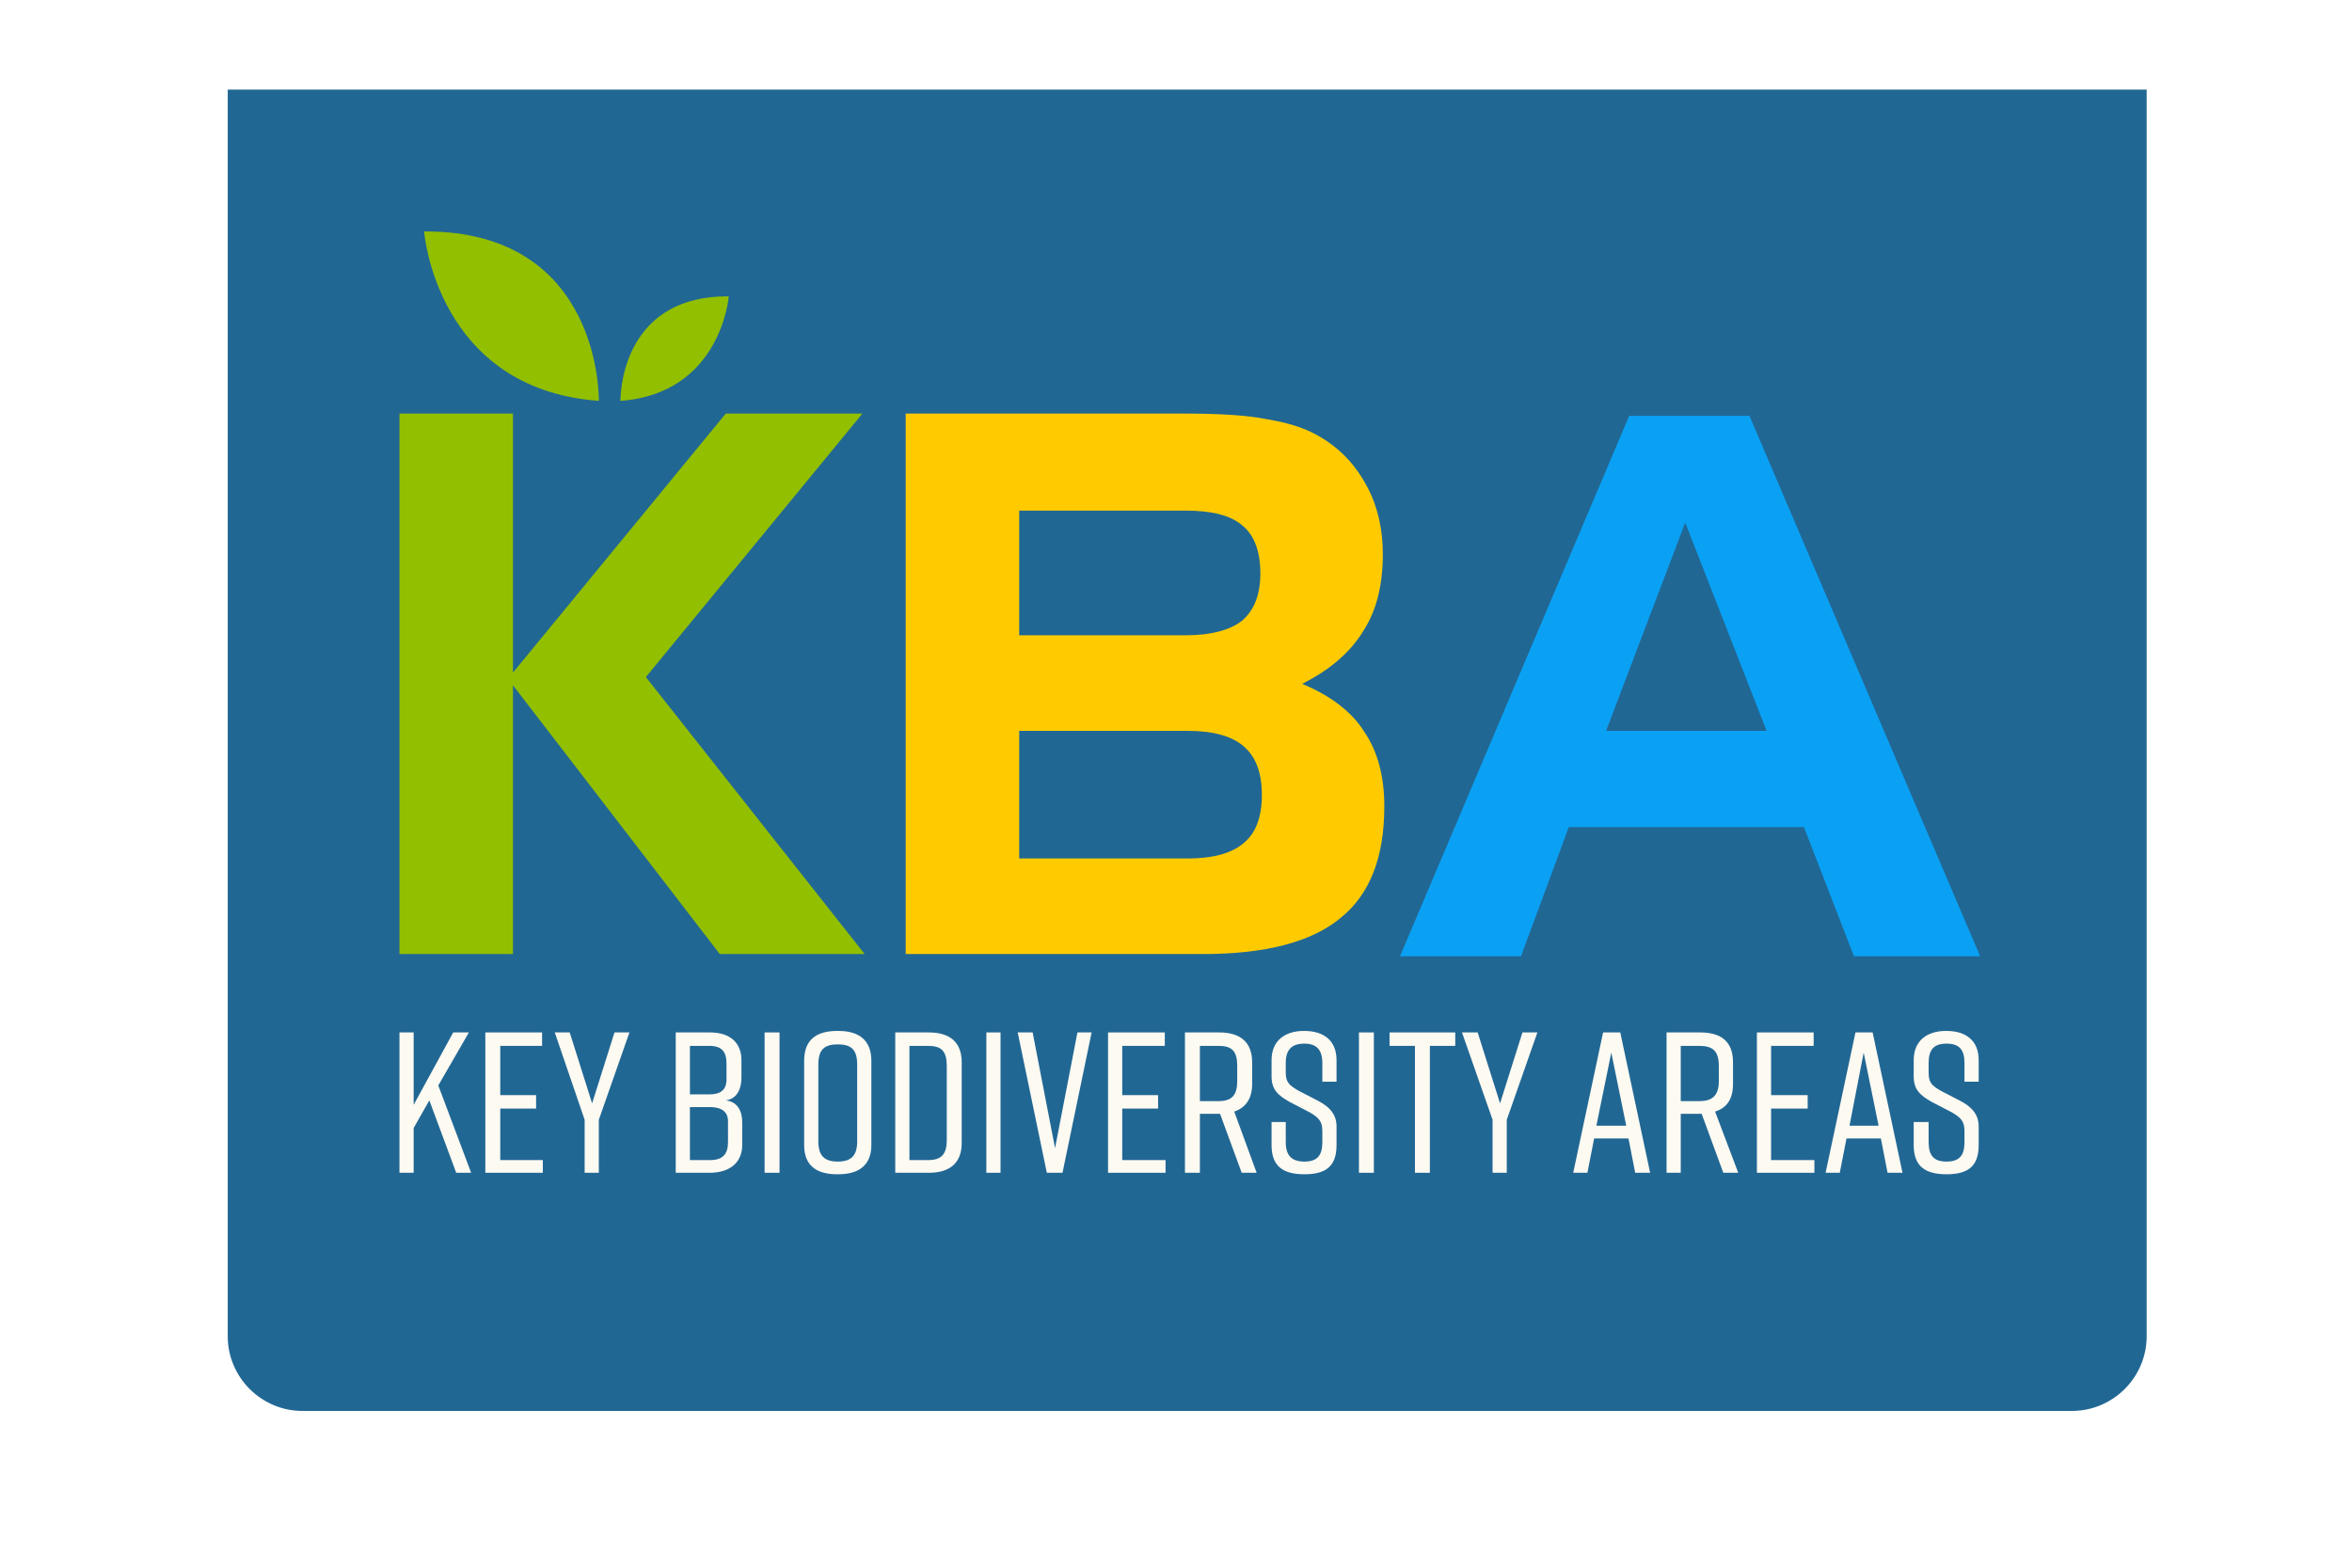 <svg width="300" height="200" viewBox="0 10 290 210" preserveAspectRatio="xMidYMin" fill="none" xmlns="http://www.w3.org/2000/svg">
<g filter="url(#filter0_dd_146_39)">
<path d="M 18 10 H 275 V 177 C 275 182.5 270.5 187 265 187 H 28 C 22.5 187 18 182.5 18 177 V 10 Z" fill="#216794"/>
<path d="M 84.7 53.4 L 56.2 88.1 V 53.4 H 41 V 125.8 H 56.2 V 89.8 L 83.9 125.8 H 103.3 L 74 88.7 L 103 53.4 H 84.7 Z" fill="#92bf00"/>
<path fill-rule="evenodd" clip-rule="evenodd" d="M 67.7 51.7 C 67.7 51.7 68.2 28.9 44.3 29 C 44.3 29 45.9 50.1 67.7 51.7 Z" fill="#92bf00"/>
<path fill-rule="evenodd" clip-rule="evenodd" d="M 70.6 51.7 C 70.6 51.7 70.3 37.6 85.1 37.7 C 85.1 37.7 84.1 50.7 70.6 51.7 Z" fill="#92bf00"/>
<path d="M 213.2 68 L 202.6 95.9 H 224.1 L 213.2 68 Z M 205.7 53.7 H 221.8 L 252.7 126.1 H 235.8 L 229.1 108.8 H 197.6 L 191.2 126.1 H 175 L 205.7 53.7 Z" fill="#0aa1f4"/>
<path d="M 146.5 113 C 150 113 152.5 112.3 154.1 110.9 C 155.7 109.6 156.5 107.4 156.5 104.5 C 156.5 101.5 155.7 99.4 154.1 98 C 152.5 96.6 150 95.9 146.5 95.9 H 124 V 113 H 146.5 Z M 124 66.4 V 83.1 H 146.3 C 149.7 83.1 152.3 82.4 153.9 81.1 C 155.5 79.7 156.3 77.6 156.3 74.8 C 156.3 71.9 155.5 69.7 153.9 68.4 C 152.3 67 149.7 66.4 146.3 66.4 H 124 Z M 148.6 125.8 H 108.8 V 53.4 H 146 C 150.7 53.4 154.5 53.6 157.4 54.2 C 160.4 54.7 162.7 55.5 164.6 56.7 C 167.2 58.3 169.2 60.5 170.6 63.2 C 172 65.8 172.7 68.9 172.7 72.2 C 172.7 76.3 171.9 79.7 170.1 82.5 C 168.4 85.3 165.7 87.7 161.9 89.6 C 165.7 91.2 168.5 93.3 170.2 96 C 172 98.6 172.9 102 172.9 106 C 172.9 112.8 171 117.8 167 121 C 163.1 124.2 157 125.8 148.6 125.8 Z" fill="#ffcb00"/>
<path d="M 99.7 153.6 C 101.5 153.6 102.3 152.8 102.3 150.9 V 140.6 C 102.3 138.6 101.5 137.9 99.7 137.9 C 97.9 137.9 97.1 138.6 97.1 140.6 V 150.9 C 97.1 152.8 97.9 153.6 99.7 153.6 Z M 99.6 136.1 H 99.8 C 102.6 136.1 104.2 137.4 104.2 140.1 V 151.4 C 104.2 154 102.6 155.3 99.8 155.3 H 99.6 C 96.7 155.3 95.2 154 95.2 151.4 V 140.1 C 95.2 137.4 96.7 136.1 99.6 136.1 Z" fill="#fdfaf2"/>
<path d="M 164.6 142.9 V 140.4 C 164.6 138.6 163.8 137.8 162.2 137.8 C 160.5 137.8 159.7 138.6 159.7 140.4 V 141.7 C 159.7 143 160.2 143.4 161.4 144.1 L 164.1 145.5 C 165.6 146.3 166.5 147.3 166.5 148.9 V 151.4 C 166.5 154.2 165.1 155.3 162.2 155.3 H 162.2 C 159.3 155.3 157.8 154.2 157.8 151.4 V 148.3 H 159.7 V 151 C 159.7 152.8 160.5 153.6 162.2 153.6 C 163.9 153.6 164.6 152.8 164.6 151 V 149.5 C 164.6 148.2 164.1 147.7 162.9 147 L 160.2 145.6 C 158.6 144.7 157.8 143.9 157.8 142.2 V 140 C 157.8 137.4 159.6 136.1 162.1 136.1 H 162.2 C 164.8 136.1 166.5 137.4 166.5 140 V 142.9 H 164.6 Z" fill="#fdfaf2"/>
<path d="M 250.6 142.9 V 140.4 C 250.6 138.6 249.9 137.8 248.2 137.8 C 246.5 137.8 245.8 138.6 245.8 140.4 V 141.7 C 245.8 143 246.2 143.4 247.4 144.1 L 250.1 145.5 C 251.6 146.3 252.5 147.3 252.5 148.9 V 151.4 C 252.5 154.2 251.1 155.3 248.2 155.3 H 248.2 C 245.3 155.3 243.8 154.2 243.8 151.4 V 148.3 H 245.8 V 151 C 245.8 152.8 246.5 153.6 248.2 153.6 C 249.9 153.6 250.6 152.8 250.6 151 V 149.5 C 250.6 148.2 250.1 147.7 248.9 147 L 246.2 145.6 C 244.6 144.7 243.8 143.9 243.8 142.2 V 140 C 243.8 137.4 245.6 136.1 248.1 136.1 H 248.2 C 250.8 136.1 252.5 137.4 252.5 140 V 142.9 H 250.6 Z" fill="#fdfaf2"/>
<path d="M 48.6 155.1 L 45 145.4 L 42.9 149.1 V 155.1 H 41 V 136.3 H 42.9 V 146 L 48.2 136.3 H 50.3 L 46.2 143.4 L 50.6 155.1 H 48.6 Z" fill="#fdfaf2"/>
<path d="M 52.5 155.1 V 136.3 H 60.1 V 138.1 H 54.5 V 144.7 H 59.3 V 146.5 H 54.5 V 153.4 H 60.2 V 155.1 H 52.5 Z" fill="#fdfaf2"/>
<path d="M 67.7 155.1 H 65.8 V 148 L 61.8 136.3 H 63.8 L 66.8 145.8 L 69.8 136.3 H 71.8 L 67.7 148 V 155.1 Z" fill="#fdfaf2"/>
<path d="M 129.8 155.1 H 127.7 L 123.8 136.3 H 125.8 L 128.8 151.8 L 131.8 136.3 H 133.7 L 129.8 155.1 Z" fill="#fdfaf2"/>
<path d="M 135.9 155.1 V 136.3 H 143.5 V 138.1 H 137.8 V 144.7 H 142.6 V 146.5 H 137.8 V 153.4 H 143.6 V 155.1 H 135.9 Z" fill="#fdfaf2"/>
<path d="M 189.3 155.1 H 187.4 V 148 L 183.3 136.3 H 185.4 L 188.4 145.8 L 191.4 136.3 H 193.4 L 189.3 148 V 155.1 Z" fill="#fdfaf2"/>
<path d="M 222.8 155.1 V 136.3 H 230.4 V 138.1 H 224.7 V 144.7 H 229.6 V 146.5 H 224.7 V 153.4 H 230.5 V 155.1 H 222.8 Z" fill="#fdfaf2"/>
<path d="M 111.8 138.1 H 109.3 V 153.4 H 111.8 C 113.6 153.4 114.3 152.6 114.3 150.7 V 140.8 C 114.3 138.8 113.6 138.1 111.8 138.1 Z M 116.3 140.3 V 151.1 C 116.3 153.8 114.7 155.1 111.9 155.1 H 107.4 V 136.3 H 111.9 C 114.7 136.3 116.3 137.6 116.3 140.3 Z" fill="#fdfaf2"/>
<path d="M 148.2 145.5 H 150.7 C 152.5 145.5 153.2 144.7 153.2 142.8 V 140.8 C 153.2 138.8 152.5 138.1 150.7 138.1 H 148.2 V 145.5 Z M 153.8 155.1 L 150.9 147.2 H 150.8 H 148.2 V 155.1 H 146.2 V 136.3 H 150.8 C 153.6 136.3 155.2 137.6 155.2 140.3 V 143.2 C 155.2 145.2 154.3 146.4 152.8 146.9 L 155.8 155.1 H 153.8 Z" fill="#fdfaf2"/>
<path d="M 212.6 145.5 H 215.1 C 216.9 145.5 217.7 144.7 217.7 142.8 V 140.8 C 217.7 138.8 216.9 138.1 215.1 138.1 H 212.6 V 145.5 Z M 218.3 155.1 L 215.4 147.2 H 215.2 H 212.6 V 155.1 H 210.7 V 136.3 H 215.2 C 218.1 136.3 219.6 137.6 219.6 140.3 V 143.2 C 219.6 145.2 218.8 146.4 217.2 146.9 L 220.3 155.1 H 218.3 Z" fill="#fdfaf2"/>
<path d="M 182.4 138.1 H 179 V 155.1 H 177 V 138.1 H 173.6 V 136.3 H 182.4 V 138.1 Z" fill="#fdfaf2"/>
<path d="M 89.9 136.3 H 91.9 V 155.1 H 89.9 V 136.3 Z" fill="#fdfaf2"/>
<path d="M 119.6 136.3 H 121.5 V 155.1 H 119.6 V 136.3 Z" fill="#fdfaf2"/>
<path d="M 169.5 136.3 H 171.5 V 155.1 H 169.5 V 136.3 Z" fill="#fdfaf2"/>
<path d="M 82.6 146.3 H 79.9 V 153.4 H 82.6 C 84.3 153.4 85 152.6 85 151 V 148.2 C 85 146.9 84.1 146.3 82.6 146.3 Z M 79.9 144.6 H 82.5 C 84 144.6 84.8 144 84.8 142.6 V 140.5 C 84.8 138.9 84.2 138.1 82.5 138.1 H 79.9 V 144.6 Z M 84.7 145.4 C 86.4 145.6 86.9 147 86.9 148.3 V 151.4 C 86.9 153.6 85.4 155.1 82.5 155.1 H 78 V 136.3 H 82.6 C 85.4 136.3 86.8 137.8 86.8 140 V 142.4 C 86.8 143.7 86.3 145.2 84.7 145.4 Z" fill="#fdfaf2"/>
<path d="M 205.3 148.8 L 203.3 139 L 201.3 148.8 H 205.3 Z M 205.6 150.5 H 201 L 200.1 155.1 H 198.2 L 202.2 136.3 H 204.5 L 208.5 155.1 H 206.5 L 205.6 150.5 Z" fill="#fdfaf2"/>
<path d="M 239.1 148.8 L 237.1 139 L 235.2 148.8 H 239.1 Z M 239.4 150.5 H 234.8 L 233.9 155.1 H 232 L 236 136.3 H 238.3 L 242.3 155.1 H 240.3 L 239.4 150.5 Z" fill="#fdfaf2"/>
</g>
<defs>
<filter id="filter0_dd_146_39" x="0" y="0" width="293" height="213" filterUnits="userSpaceOnUse" color-interpolation-filters="sRGB">
<feFlood flood-opacity="0" result="BackgroundImageFix"/>
<feColorMatrix in="SourceAlpha" type="matrix" values="0 0 0 0 0 0 0 0 0 0 0 0 0 0 0 0 0 0 127 0" result="hardAlpha"/>
<feOffset dy="4"/>
<feGaussianBlur stdDeviation="2"/>
<feColorMatrix type="matrix" values="0 0 0 0 0 0 0 0 0 0 0 0 0 0 0 0 0 0 0.3 0"/>
<feBlend mode="normal" in2="BackgroundImageFix" result="effect1_dropShadow_146_39"/>
<feColorMatrix in="SourceAlpha" type="matrix" values="0 0 0 0 0 0 0 0 0 0 0 0 0 0 0 0 0 0 127 0" result="hardAlpha"/>
<feMorphology radius="6" operator="dilate" in="SourceAlpha" result="effect2_dropShadow_146_39"/>
<feOffset dy="8"/>
<feGaussianBlur stdDeviation="6"/>
<feColorMatrix type="matrix" values="0 0 0 0 0 0 0 0 0 0 0 0 0 0 0 0 0 0 0.15 0"/>
<feBlend mode="normal" in2="effect1_dropShadow_146_39" result="effect2_dropShadow_146_39"/>
<feBlend mode="normal" in="SourceGraphic" in2="effect2_dropShadow_146_39" result="shape"/>
</filter>
</defs>
</svg>
